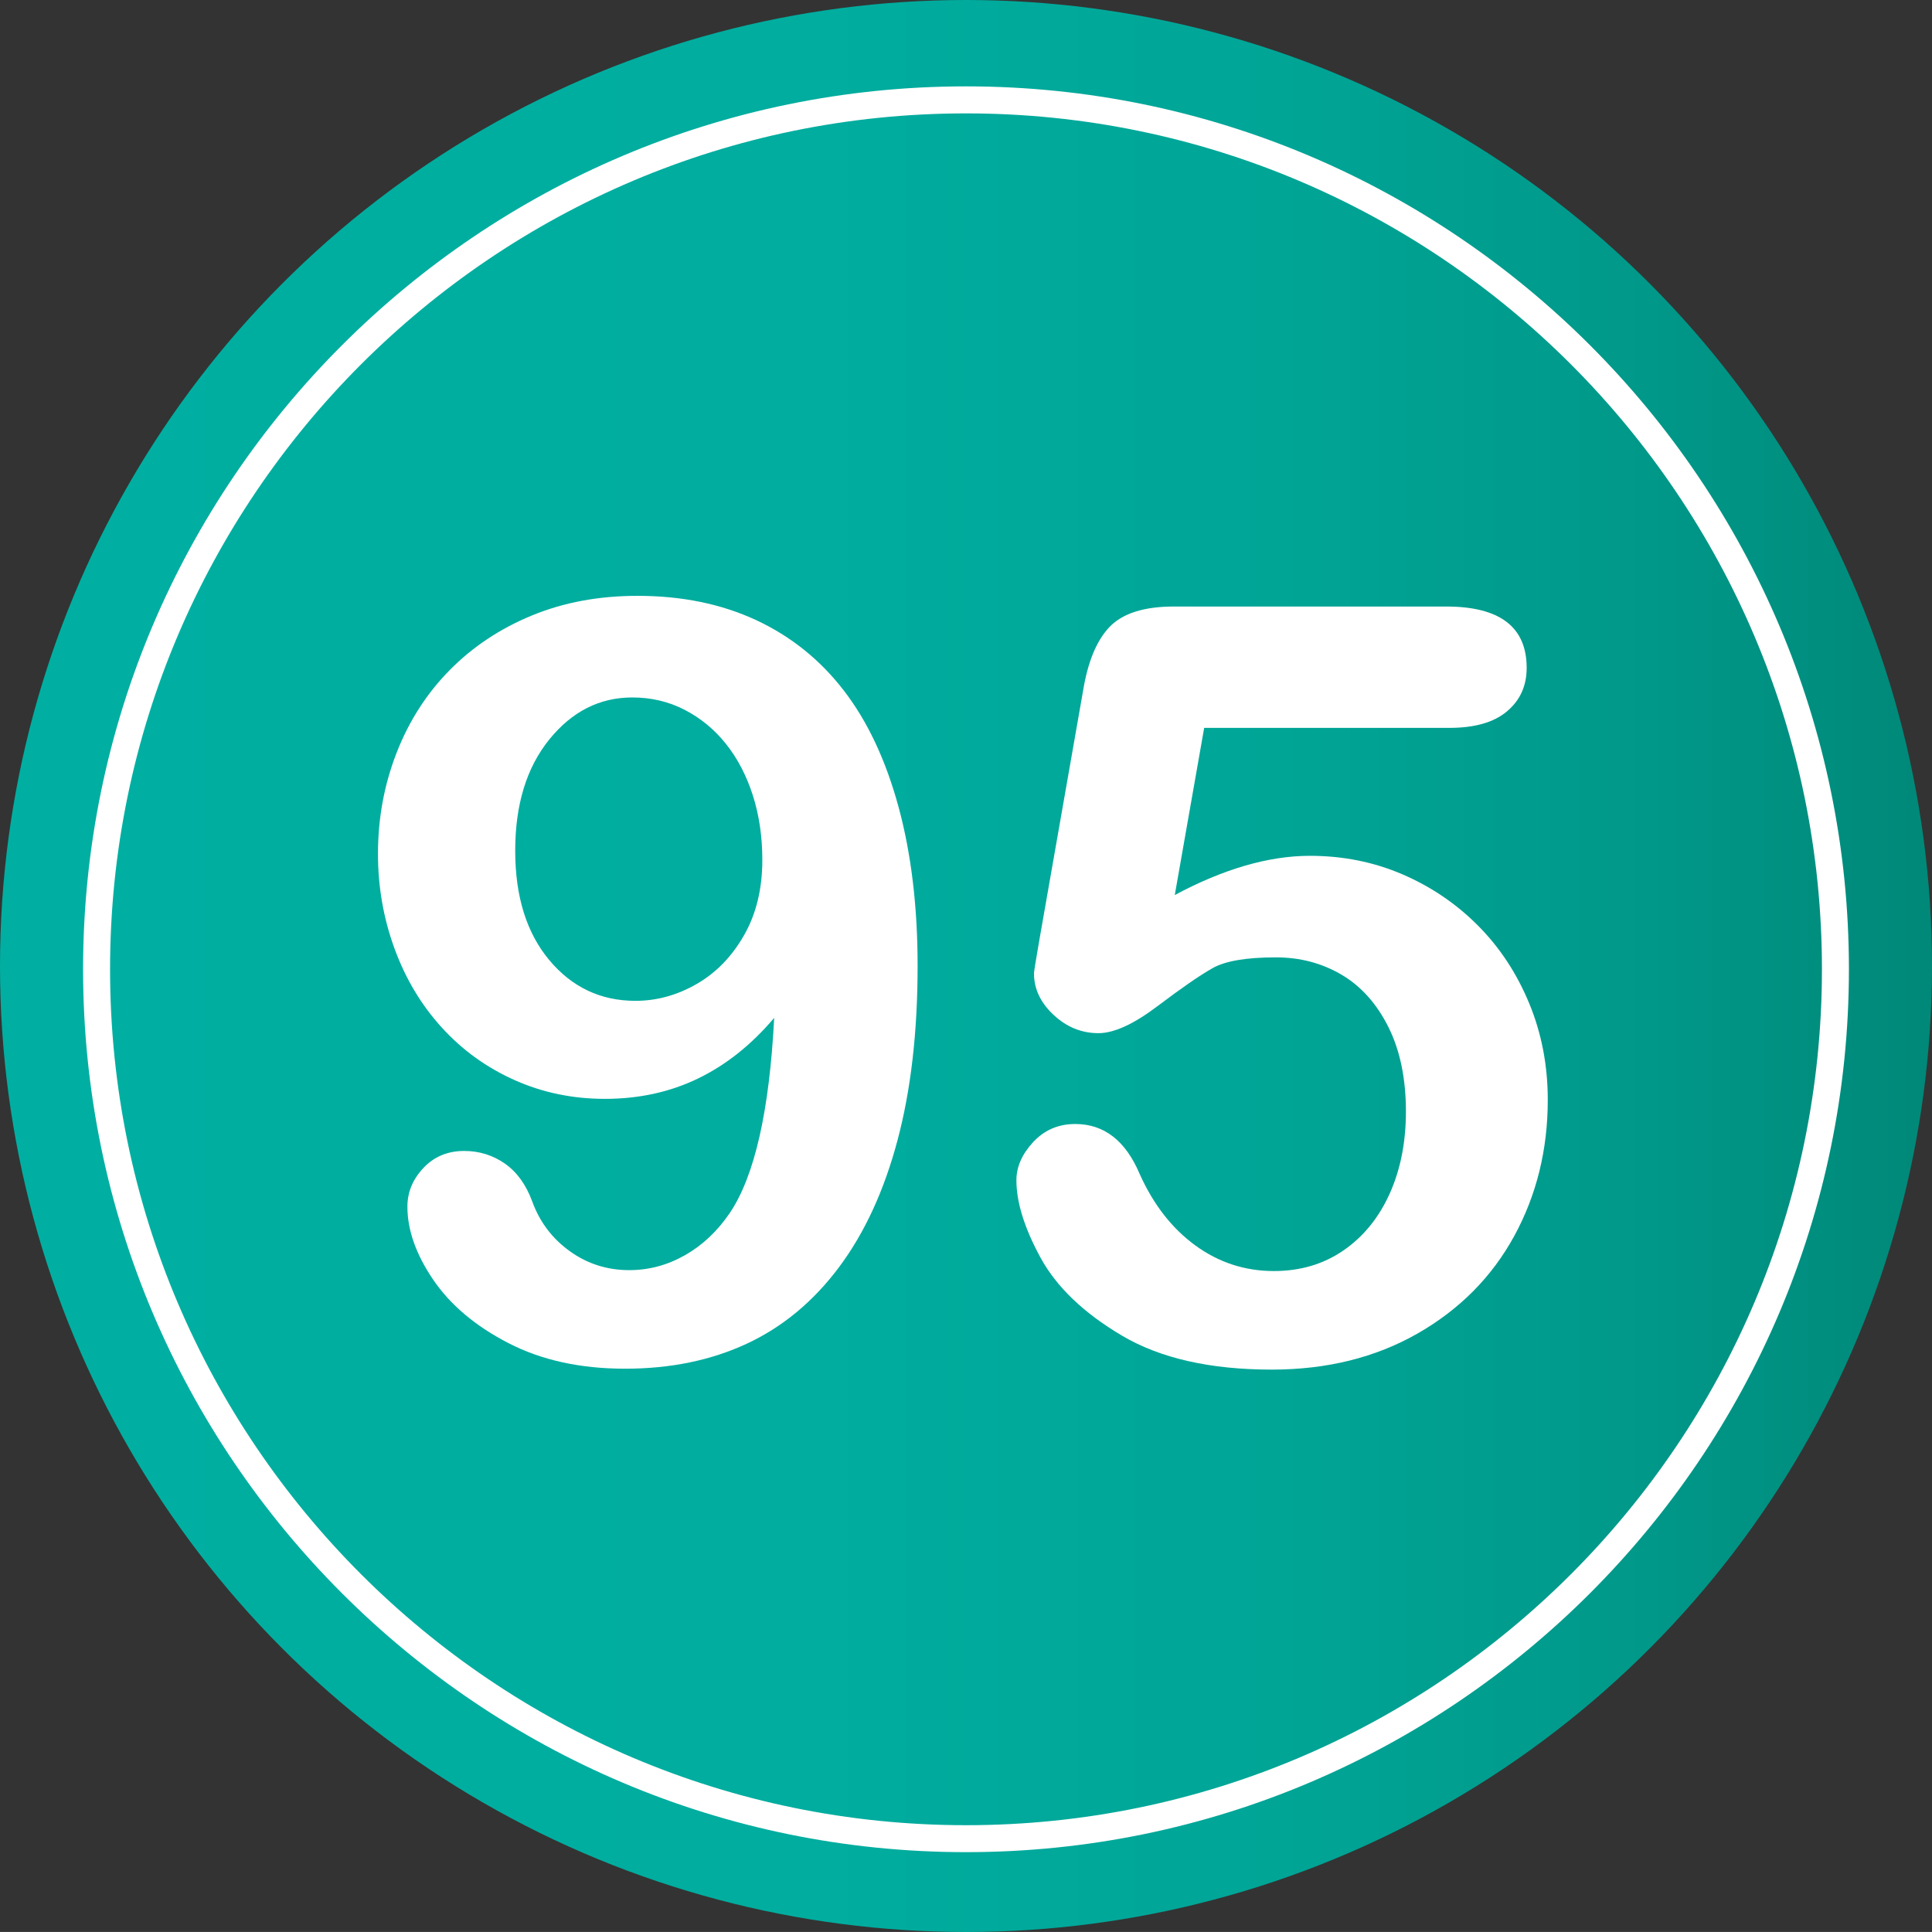 <?xml version="1.0" encoding="utf-8"?>
<!-- Generator: Adobe Illustrator 16.0.0, SVG Export Plug-In . SVG Version: 6.00 Build 0)  -->
<!DOCTYPE svg PUBLIC "-//W3C//DTD SVG 1.1//EN" "http://www.w3.org/Graphics/SVG/1.1/DTD/svg11.dtd">
<svg version="1.1" id="Layer_1" xmlns="http://www.w3.org/2000/svg" xmlns:xlink="http://www.w3.org/1999/xlink" x="0px" y="0px"
	 width="64px" height="63.998px" viewBox="0 0 64 63.998" enable-background="new 0 0 64 63.998" xml:space="preserve">
<rect x="0" y="0" width="64" height="63.998" fill="#333333" stroke="none"/>
<g>
	<linearGradient id="SVGID_1_" gradientUnits="userSpaceOnUse" x1="0" y1="31.999" x2="64" y2="31.999">
		<stop  offset="0" style="stop-color:#00AFA1"/>
		<stop  offset="0.424" style="stop-color:#00AD9F"/>
		<stop  offset="0.662" style="stop-color:#00A596"/>
		<stop  offset="0.854" style="stop-color:#009889"/>
		<stop  offset="1" style="stop-color:#008878"/>
	</linearGradient>
	<circle fill="url(#SVGID_1_)" cx="32" cy="32" r="32"/>
	<g>
		<g>
			<path fill="#FFFFFF" d="M25.646,33.718c-0.752,0.889-1.592,1.558-2.521,2.008c-0.929,0.45-1.957,0.675-3.085,0.675
				c-1.071,0-2.071-0.208-2.999-0.624c-0.929-0.416-1.732-0.996-2.41-1.743c-0.678-0.745-1.199-1.617-1.563-2.614
				c-0.365-0.997-0.547-2.043-0.547-3.137c0-1.173,0.205-2.287,0.615-3.341s0.997-1.968,1.76-2.743
				c0.763-0.773,1.672-1.378,2.726-1.811c1.053-0.434,2.218-0.65,3.495-0.65c1.47,0,2.78,0.269,3.931,0.804
				c1.15,0.536,2.119,1.313,2.905,2.333s1.39,2.305,1.812,3.854c0.421,1.55,0.632,3.305,0.632,5.264
				c0,2.188-0.222,4.116-0.667,5.785s-1.091,3.07-1.94,4.204s-1.866,1.977-3.05,2.529c-1.185,0.552-2.529,0.829-4.033,0.829
				c-1.481,0-2.769-0.282-3.862-0.847c-1.094-0.563-1.926-1.265-2.495-2.102c-0.57-0.838-0.854-1.644-0.854-2.419
				c0-0.479,0.176-0.905,0.53-1.281c0.353-0.376,0.803-0.564,1.35-0.564c0.501,0,0.951,0.141,1.35,0.419
				c0.398,0.28,0.701,0.698,0.906,1.257c0.25,0.684,0.667,1.232,1.248,1.648s1.236,0.624,1.965,0.624
				c0.649,0,1.265-0.165,1.846-0.495s1.077-0.798,1.487-1.402C24.997,38.958,25.487,36.806,25.646,33.718z M25.253,28.487
				c0-0.773-0.105-1.488-0.316-2.145c-0.211-0.654-0.507-1.222-0.889-1.7c-0.382-0.479-0.838-0.854-1.367-1.128
				c-0.53-0.273-1.108-0.41-1.735-0.41c-1.083,0-2,0.465-2.751,1.393c-0.752,0.93-1.128,2.156-1.128,3.684
				c0,1.516,0.376,2.723,1.128,3.623s1.703,1.35,2.854,1.35c0.706,0,1.381-0.186,2.025-0.556s1.168-0.908,1.572-1.614
				C25.051,30.276,25.253,29.444,25.253,28.487z"/>
			<path fill="#FFFFFF" d="M48.008,24.112h-8.118l-0.974,5.537c1.618-0.865,3.11-1.299,4.478-1.299c1.094,0,2.116,0.205,3.067,0.615
				s1.786,0.978,2.504,1.701s1.282,1.58,1.692,2.572c0.41,0.99,0.615,2.057,0.615,3.195c0,1.652-0.371,3.156-1.111,4.512
				c-0.741,1.355-1.809,2.433-3.204,3.23c-1.396,0.797-3.005,1.195-4.828,1.195c-2.04,0-3.694-0.375-4.965-1.127
				s-2.17-1.615-2.7-2.59c-0.529-0.974-0.794-1.825-0.794-2.555c0-0.444,0.185-0.865,0.555-1.265
				c0.37-0.398,0.834-0.599,1.393-0.599c0.957,0,1.669,0.553,2.136,1.658c0.456,1.014,1.071,1.803,1.846,2.367
				c0.774,0.563,1.641,0.846,2.598,0.846c0.877,0,1.646-0.228,2.307-0.684c0.661-0.455,1.17-1.082,1.53-1.88
				c0.358-0.798,0.538-1.703,0.538-2.718c0-1.094-0.194-2.027-0.581-2.803c-0.388-0.773-0.906-1.352-1.555-1.734
				c-0.649-0.381-1.373-0.572-2.17-0.572c-0.98,0-1.681,0.119-2.102,0.359c-0.422,0.238-1.028,0.657-1.82,1.256
				c-0.792,0.598-1.444,0.896-1.957,0.896c-0.559,0-1.054-0.201-1.487-0.606c-0.433-0.403-0.649-0.862-0.649-1.376
				c0-0.057,0.063-0.443,0.188-1.162l1.436-8.186c0.159-0.979,0.456-1.691,0.889-2.137c0.433-0.443,1.139-0.666,2.119-0.666h9.023
				c1.777,0,2.666,0.678,2.666,2.033c0,0.594-0.217,1.072-0.649,1.436C49.489,23.931,48.851,24.112,48.008,24.112z"/>
		</g>
	</g>
	<path fill="#FFFFFF" d="M32,61.355c-16.127,0-29.248-13.121-29.248-29.248S15.873,2.861,32,2.861S61.248,15.98,61.248,32.107
		S48.127,61.355,32,61.355z M32,3.756c-15.633,0-28.354,12.719-28.354,28.352c0,15.635,12.721,28.354,28.354,28.354
		s28.354-12.719,28.354-28.354C60.354,16.475,47.633,3.756,32,3.756z"/>
</g>
</svg>
